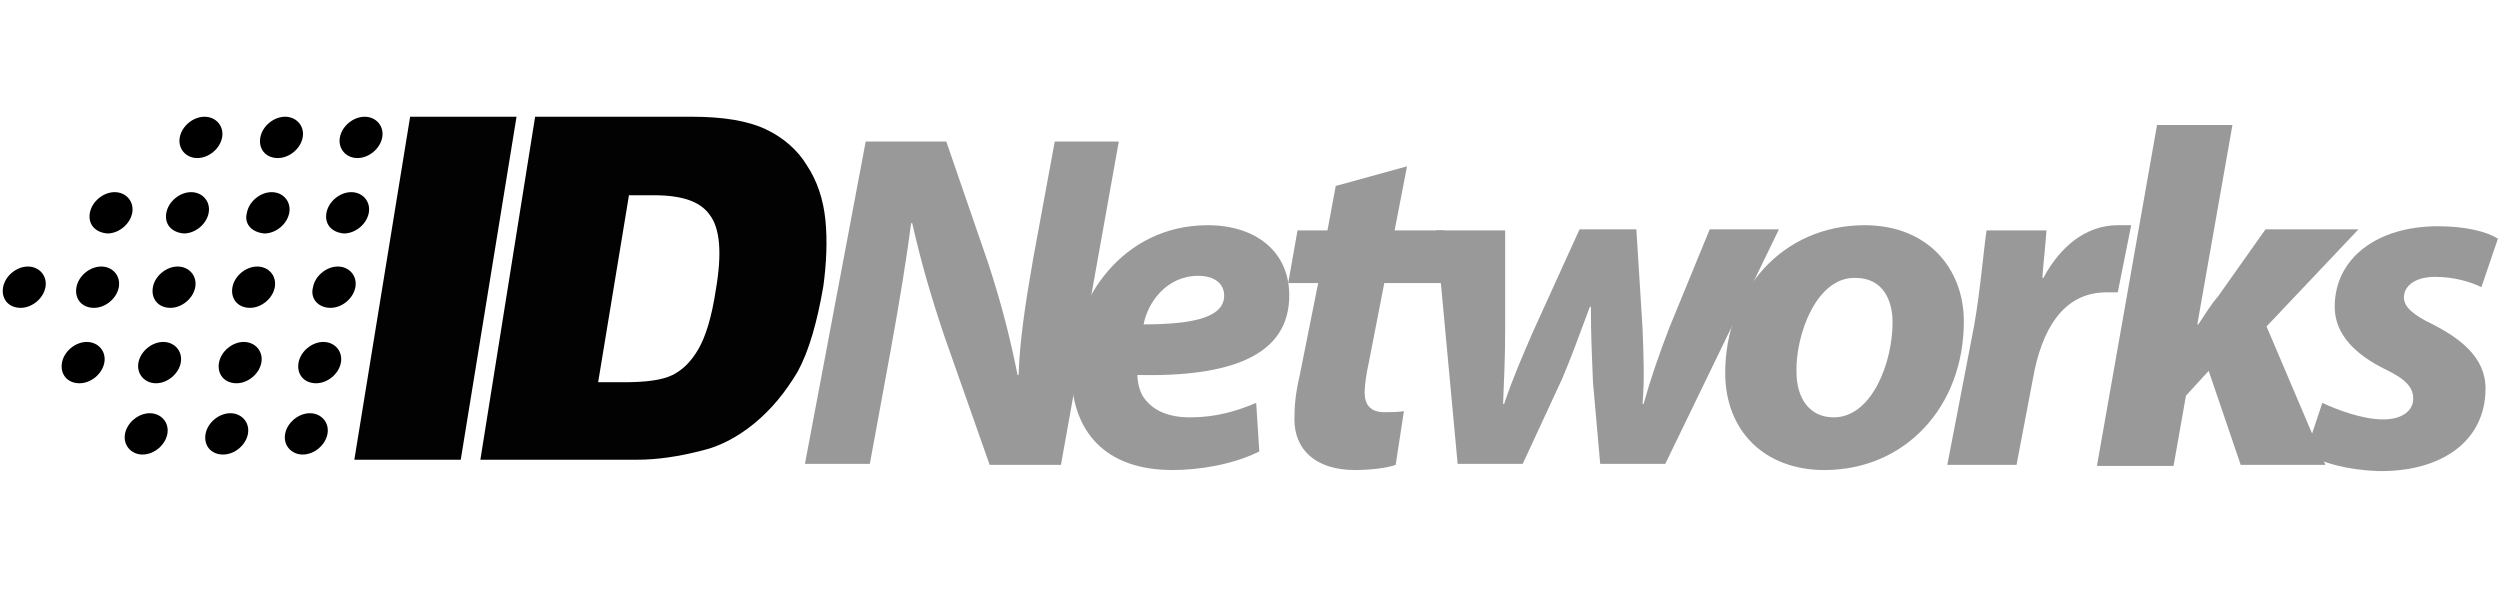 <?xml version="1.0" encoding="utf-8"?>
<!-- Generator: Adobe Illustrator 21.1.0, SVG Export Plug-In . SVG Version: 6.00 Build 0)  -->
<svg version="1.1" id="Layer_1" xmlns="http://www.w3.org/2000/svg" xmlns:xlink="http://www.w3.org/1999/xlink" x="0px" y="0px"
	 viewBox="0 0 242 57" style="enable-background:new 0 0 242 57;" xml:space="preserve">
<style type="text/css">
	.st0{fill:#999999;}
	.st1{fill:#020202;}
</style>
<g>
	<path class="st0" d="M77.9,45l5.9-31.3h7.8l4.1,11.9c1.3,4,2.1,7.2,2.8,10.7h0.1c0.1-3.2,0.6-6.6,1.4-11.2l2.1-11.4h6.2L102.7,45
		h-6.9l-4.4-12.5c-1.4-4.2-2.2-7-3.1-10.9l-0.1,0c-0.4,3.1-1.1,7.5-2,12.4l-2,10.9H77.9z"/>
	<path class="st0" d="M121.9,43.7c-2.6,1.3-5.9,1.8-8.4,1.8c-6.5,0-9.8-3.7-9.8-9.6c0-6.9,5-14.1,13.2-14.1c4.6,0,7.9,2.5,7.9,6.8
		c0,5.8-5.6,7.9-14.7,7.7c0,0.6,0.2,1.7,0.7,2.3c0.9,1.2,2.4,1.8,4.4,1.8c2.5,0,4.5-0.6,6.4-1.4L121.9,43.7z M118.5,28.6
		c0-1.1-0.9-1.9-2.5-1.9c-3.1,0-4.9,2.6-5.3,4.7C115.9,31.4,118.5,30.6,118.5,28.6L118.5,28.6z"/>
	<path class="st0" d="M136.2,16.1l-1.2,6.2h4.8l0,5.1h-5.8l-1.5,7.7c-0.2,0.9-0.4,2.1-0.4,2.9c0,1.1,0.5,1.9,1.9,1.9
		c0.6,0,1.3,0,1.9-0.1l-0.8,5.2c-0.8,0.3-2.5,0.5-3.9,0.5c-4,0-5.9-2.1-5.9-4.9c0-1.3,0.1-2.5,0.5-4.2l1.8-9h-2.9l0.9-5.1h2.9
		l0.8-4.3L136.2,16.1z"/>
	<path class="st0" d="M145.7,22.3l0,9.6c0,2.6-0.1,4.7-0.2,7.2h0.1c0.8-2.4,1.8-4.7,2.8-7l4.5-9.9h5.5l0.6,9.6
		c0.1,2.6,0.2,4.9,0,7.3h0.1c0.7-2.5,1.5-4.8,2.5-7.4l3.9-9.5h6.7l-11,22.7h-6.3l-0.7-7.9c-0.1-2.4-0.2-4.5-0.2-7.3h-0.1
		c-1.2,3.2-1.8,4.9-2.7,7l-3.8,8.2h-6.3L139,22.3H145.7z"/>
	<path class="st0" d="M190.1,31.1c0,8.3-5.7,14.4-13.5,14.4c-5.8,0-9.6-3.8-9.6-9.4c0-7.9,5.5-14.3,13.5-14.3
		C186.6,21.8,190.1,26,190.1,31.1z M173.9,36c0,2.6,1.3,4.4,3.6,4.4c3.7,0,5.7-5.3,5.7-9.2c0-2.1-0.9-4.3-3.6-4.3
		C175.8,26.8,173.8,32.5,173.9,36z"/>
	<path class="st0" d="M188.5,45l2.6-13.5c0.6-3.4,0.9-7.2,1.2-9.2h5.8c-0.1,1.5-0.3,3.1-0.4,4.6h0.1c1.6-3,4.1-5.1,7.2-5.1
		c0.4,0,0.8,0,1.3,0l-1.3,6.5c-0.3,0-0.7,0-1.1,0c-4.3,0-6.3,3.8-7.1,8.3l-1.6,8.4H188.5z"/>
	<path class="st0" d="M224.8,39c1.3,0.6,3.8,1.6,5.9,1.6c1.9,0,2.9-0.9,2.9-2c0-1.1-0.7-1.9-2.8-2.9c-2.6-1.3-4.8-3.2-4.8-6
		c0-4.7,4.1-7.8,10-7.8c2.6,0,4.7,0.5,5.8,1.2l-1.6,4.7c-1-0.5-2.6-1-4.5-1c-1.8,0-3,0.8-3,2c0,0.9,0.9,1.7,2.8,2.6
		c2.5,1.3,5.1,3.1,5.1,6.2c0,5.2-4.4,8.1-10.4,8c-2.9-0.1-5.6-0.8-7-1.8L224.8,39z"/>
	<g>
		<g>
			<path class="st0" d="M203,45l5.8-32.9h7.3l-3.4,19.3h0.1c0.6-0.9,1.2-1.9,1.9-2.7l4.6-6.5h9l-8.9,9.4l5.7,13.4h-8.2l-3.1-9.1
				l-2.2,2.4l-1.2,6.8H203z"/>
		</g>
	</g>
</g>
<g>
	<path class="st1" d="M39.7,11.3h10.3l-5.4,33.2H34.3L39.7,11.3z"/>
	<path class="st1" d="M51.8,11.3h15.2c3,0,5.4,0.4,7.1,1.2c1.7,0.8,3.1,2,4,3.5c1,1.5,1.6,3.3,1.8,5.3c0.2,2,0.1,4.2-0.2,6.4
		c-0.6,3.5-1.4,6.3-2.5,8.3C76,38,74.7,39.6,73,41c-1.6,1.3-3.3,2.2-5,2.6c-2.3,0.6-4.4,0.9-6.3,0.9H46.5L51.8,11.3z M60.9,18.8
		L57.9,37h2.5c2.1,0,3.7-0.2,4.7-0.7c1-0.5,1.8-1.3,2.5-2.5c0.7-1.2,1.3-3.1,1.7-5.8c0.6-3.5,0.4-5.9-0.6-7.2
		c-0.9-1.3-2.7-1.9-5.4-1.9H60.9z"/>
</g>
<g>
	<g>
		<path d="M27.6,42c0.2-1.1,1.3-2,2.4-2c1.1,0,1.9,0.9,1.7,2c-0.2,1.1-1.3,2-2.4,2C28.2,44,27.4,43.1,27.6,42z"/>
		<path d="M28.9,35.1c0.2-1.1,1.3-2,2.4-2c1.1,0,1.9,0.9,1.7,2c-0.2,1.1-1.3,2-2.4,2C29.4,37.1,28.7,36.2,28.9,35.1z"/>
		<path d="M30.3,27.8c0.2-1.1,1.3-2,2.4-2c1.1,0,1.9,0.9,1.7,2c-0.2,1.1-1.3,2-2.4,2C30.8,29.8,30,28.9,30.3,27.8z"/>
		<path d="M31.6,20.6c0.2-1.1,1.3-2,2.4-2c1.1,0,1.9,0.9,1.7,2c-0.2,1.1-1.3,2-2.4,2C32.1,22.5,31.4,21.7,31.6,20.6z"/>
		<path d="M32.9,13.3c0.2-1.1,1.3-2,2.4-2c1.1,0,1.9,0.9,1.7,2c-0.2,1.1-1.3,2-2.4,2C33.5,15.3,32.7,14.4,32.9,13.3z"/>
	</g>
	<g>
		<path d="M19.9,42c0.2-1.1,1.3-2,2.4-2c1.1,0,1.9,0.9,1.7,2c-0.2,1.1-1.3,2-2.4,2C20.4,44,19.7,43.1,19.9,42z"/>
		<path d="M21.2,35.1c0.2-1.1,1.3-2,2.4-2c1.1,0,1.9,0.9,1.7,2c-0.2,1.1-1.3,2-2.4,2C21.7,37.1,21,36.2,21.2,35.1z"/>
		<path d="M22.5,27.8c0.2-1.1,1.3-2,2.4-2c1.1,0,1.9,0.9,1.7,2c-0.2,1.1-1.3,2-2.4,2C23,29.8,22.3,28.9,22.5,27.8z"/>
		<path d="M23.9,20.6c0.2-1.1,1.3-2,2.4-2c1.1,0,1.9,0.9,1.7,2c-0.2,1.1-1.3,2-2.4,2C24.4,22.5,23.6,21.7,23.9,20.6z"/>
		<path d="M25.2,13.3c0.2-1.1,1.3-2,2.4-2c1.1,0,1.9,0.9,1.7,2c-0.2,1.1-1.3,2-2.4,2C25.7,15.3,25,14.4,25.2,13.3z"/>
	</g>
	<g>
		<path d="M12.1,42c0.2-1.1,1.3-2,2.4-2c1.1,0,1.9,0.9,1.7,2c-0.2,1.1-1.3,2-2.4,2C12.7,44,11.9,43.1,12.1,42z"/>
		<path d="M13.4,35.1c0.2-1.1,1.3-2,2.4-2c1.1,0,1.9,0.9,1.7,2c-0.2,1.1-1.3,2-2.4,2C14,37.1,13.2,36.2,13.4,35.1z"/>
		<path d="M14.8,27.8c0.2-1.1,1.3-2,2.4-2c1.1,0,1.9,0.9,1.7,2c-0.2,1.1-1.3,2-2.4,2C15.3,29.8,14.6,28.9,14.8,27.8z"/>
		<path d="M16.1,20.6c0.2-1.1,1.3-2,2.4-2c1.1,0,1.9,0.9,1.7,2c-0.2,1.1-1.3,2-2.4,2C16.6,22.5,15.9,21.7,16.1,20.6z"/>
		<path d="M17.4,13.3c0.2-1.1,1.3-2,2.4-2c1.1,0,1.9,0.9,1.7,2c-0.2,1.1-1.3,2-2.4,2C18,15.3,17.2,14.4,17.4,13.3z"/>
	</g>
	<g>
		<path d="M6,35.1c0.2-1.1,1.3-2,2.4-2c1.1,0,1.9,0.9,1.7,2c-0.2,1.1-1.3,2-2.4,2C6.5,37.1,5.8,36.2,6,35.1z"/>
		<path d="M7.4,27.8c0.2-1.1,1.3-2,2.4-2c1.1,0,1.9,0.9,1.7,2c-0.2,1.1-1.3,2-2.4,2C7.9,29.8,7.2,28.9,7.4,27.8z"/>
		<path d="M8.7,20.6c0.2-1.1,1.3-2,2.4-2c1.1,0,1.9,0.9,1.7,2c-0.2,1.1-1.3,2-2.4,2C9.2,22.5,8.5,21.7,8.7,20.6z"/>
	</g>
	<g>
		<path d="M0.3,27.8c0.2-1.1,1.3-2,2.4-2c1.1,0,1.9,0.9,1.7,2c-0.2,1.1-1.3,2-2.4,2C0.8,29.8,0.1,28.9,0.3,27.8z"/>
	</g>
</g>
</svg>
